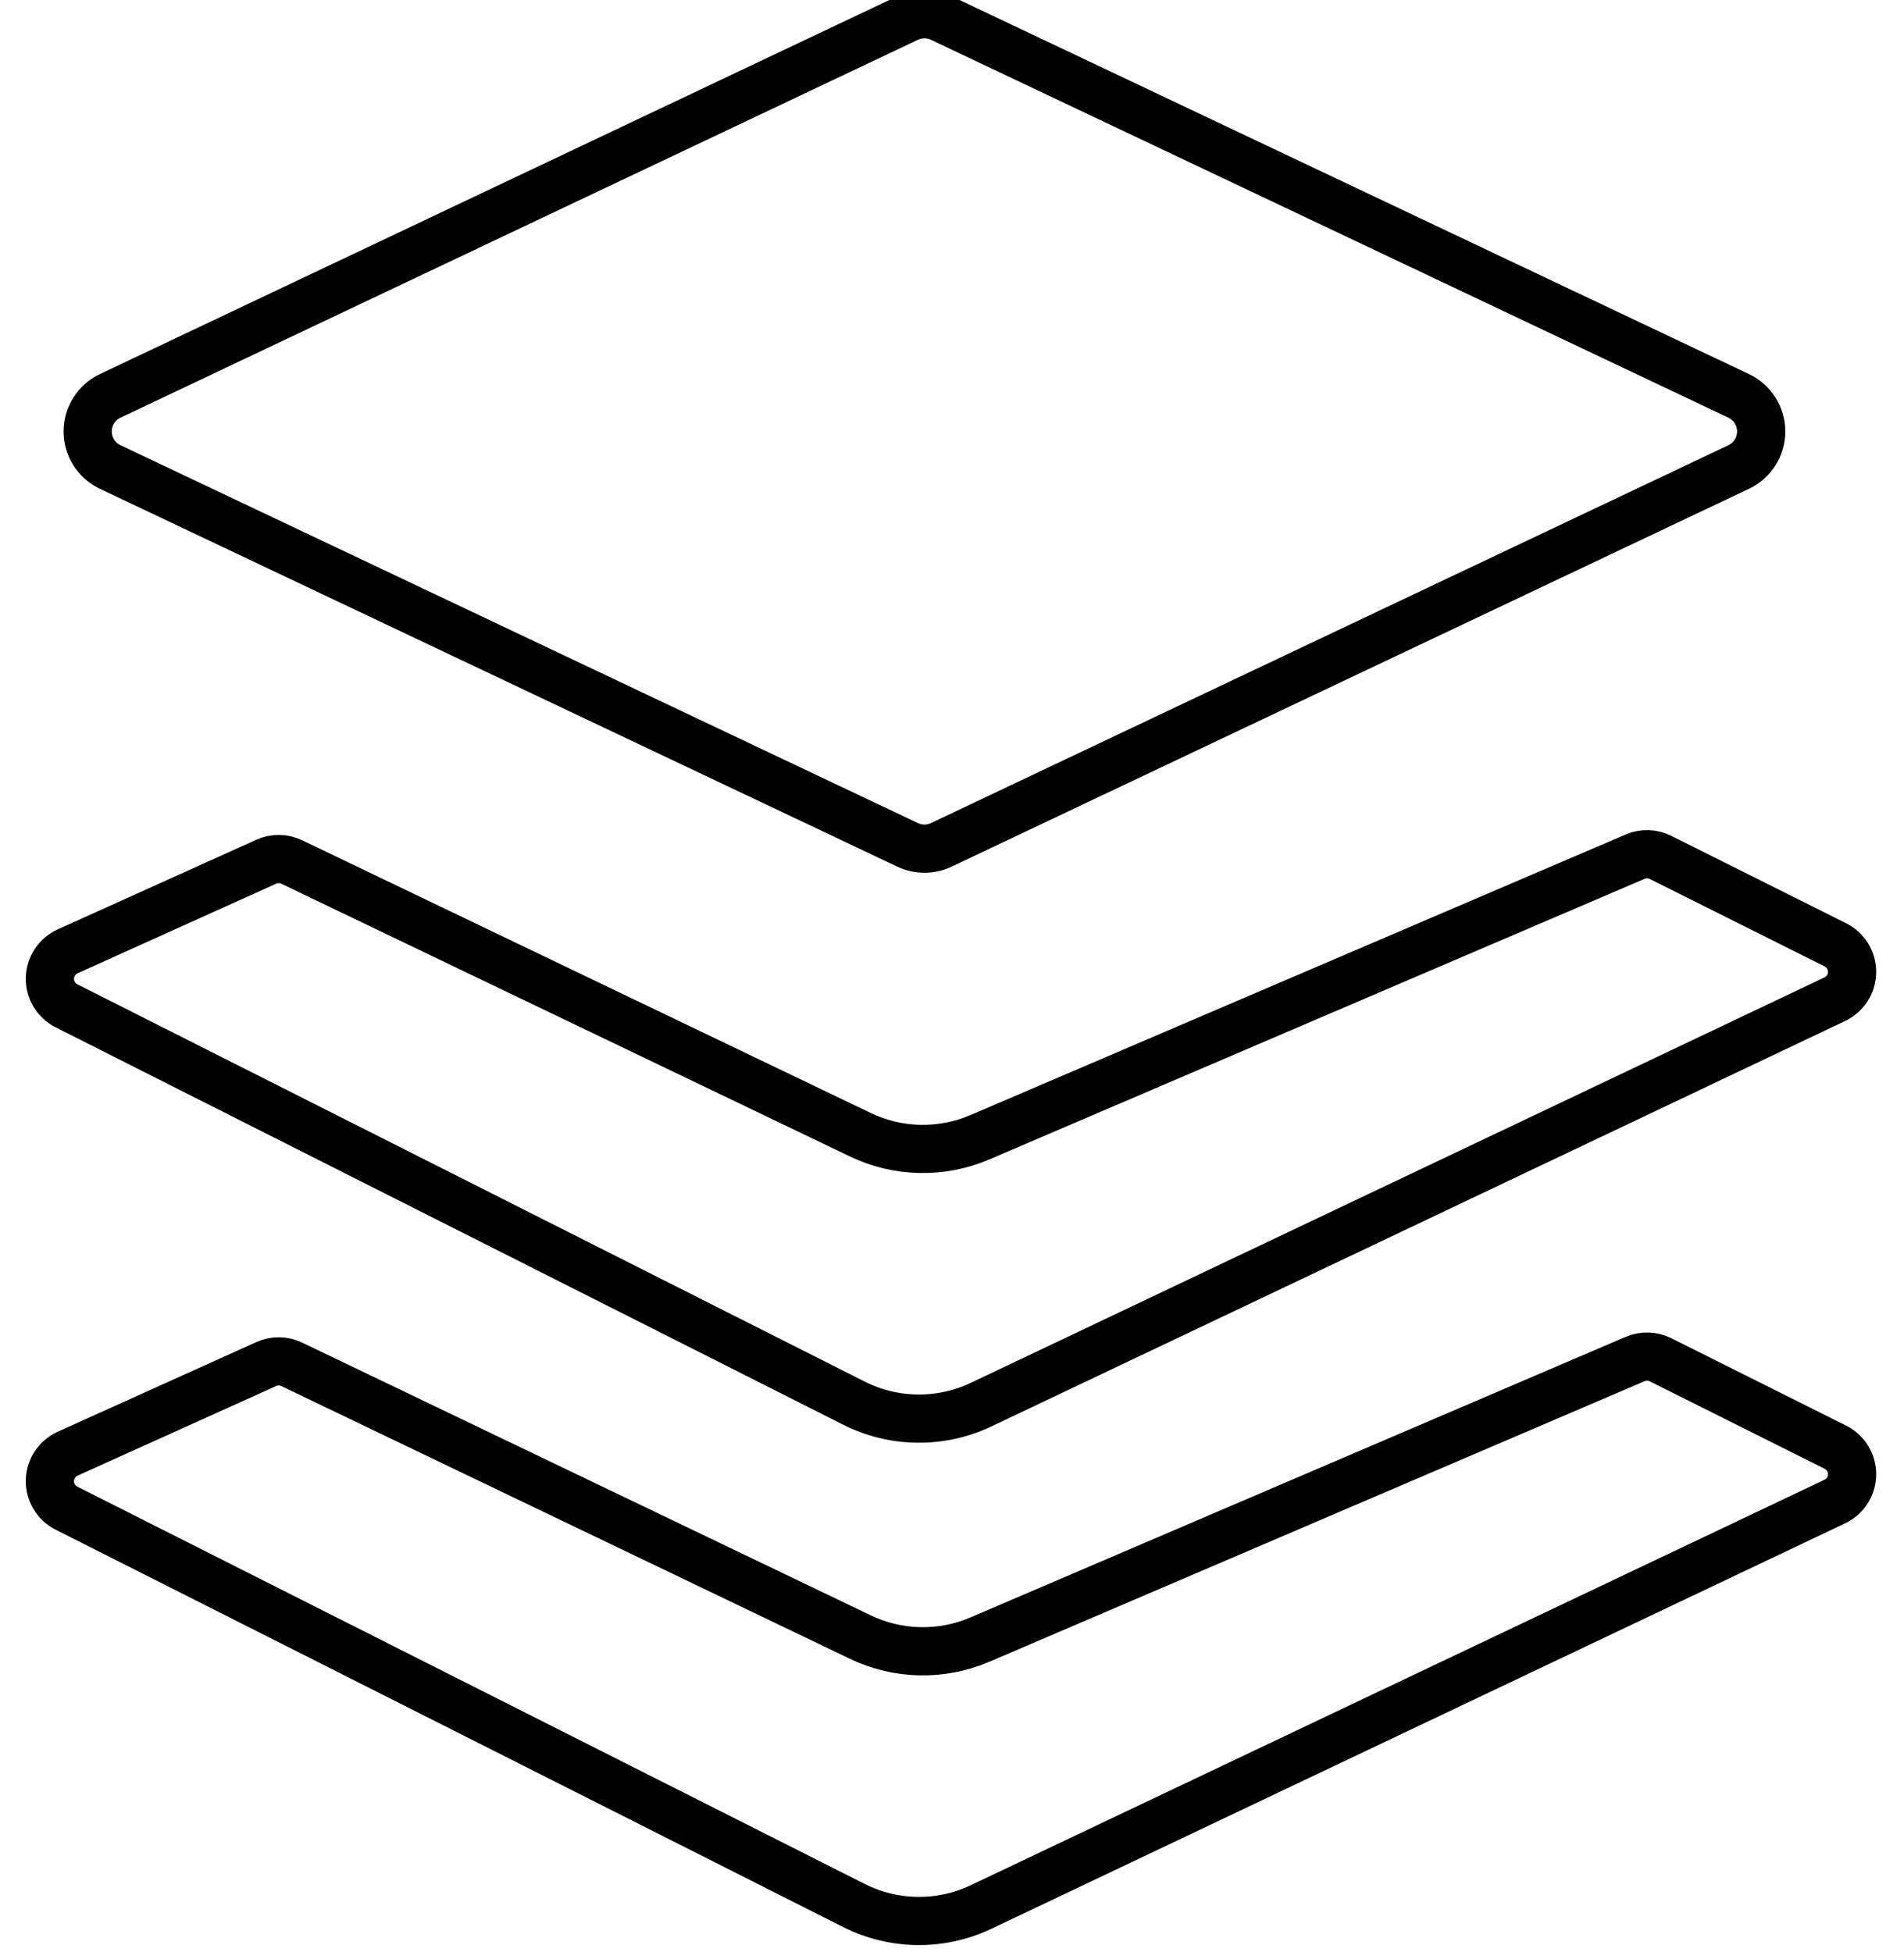 <?xml version="1.0" encoding="UTF-8" standalone="no"?><!DOCTYPE svg PUBLIC "-//W3C//DTD SVG 1.1//EN" "http://www.w3.org/Graphics/SVG/1.1/DTD/svg11.dtd"><svg width="100%" height="100%" viewBox="0 0 395 405" version="1.1" xmlns="http://www.w3.org/2000/svg" xmlns:xlink="http://www.w3.org/1999/xlink" xml:space="preserve" xmlns:serif="http://www.serif.com/" style="fill-rule:evenodd;clip-rule:evenodd;stroke-linecap:round;stroke-linejoin:round;stroke-miterlimit:1.5;"><g><path d="M60.526,178.827c-1.668,-0.8 -3.604,-0.823 -5.29,-0.062c-7.28,3.286 -27.879,12.582 -41.191,18.591c-2.202,0.993 -3.636,3.163 -3.689,5.577c-0.052,2.415 1.287,4.645 3.444,5.733c33.304,16.804 128.37,64.772 163.344,82.419c8.276,4.176 18.018,4.292 26.392,0.315c37.197,-17.665 142.017,-67.446 177.117,-84.116c2.166,-1.029 3.555,-3.202 3.579,-5.599c0.025,-2.397 -1.32,-4.598 -3.465,-5.67c-11.905,-5.953 -29.667,-14.834 -36.275,-18.138c-1.649,-0.825 -3.577,-0.882 -5.271,-0.156c-16.342,6.998 -103.193,44.187 -135.949,58.214c-7.954,3.405 -16.99,3.213 -24.791,-0.529c-29.516,-14.158 -103.119,-49.463 -117.955,-56.579Z" style="fill:none;stroke:#000;stroke-width:10px;"/><path d="M60.526,283.041c-1.668,-0.8 -3.604,-0.822 -5.29,-0.061c-7.28,3.285 -27.879,12.582 -41.191,18.59c-2.202,0.994 -3.636,3.164 -3.689,5.578c-0.052,2.415 1.287,4.645 3.444,5.733c33.304,16.804 128.37,64.772 163.344,82.419c8.276,4.176 18.018,4.292 26.392,0.315c37.197,-17.665 142.017,-67.447 177.117,-84.116c2.166,-1.029 3.555,-3.202 3.579,-5.599c0.025,-2.398 -1.32,-4.599 -3.465,-5.671c-11.905,-5.952 -29.667,-14.833 -36.275,-18.138c-1.649,-0.824 -3.577,-0.881 -5.271,-0.155c-16.342,6.997 -103.193,44.187 -135.949,58.213c-7.954,3.406 -16.99,3.213 -24.791,-0.529c-29.516,-14.158 -103.119,-49.462 -117.955,-56.579Z" style="fill:none;stroke:#000;stroke-width:10px;"/><path d="M188.284,3.74c2.213,-1.049 4.78,-1.049 6.992,0c20.481,9.705 125.376,59.41 165.427,78.388c2.851,1.351 4.668,4.224 4.668,7.378c0,3.155 -1.817,6.027 -4.668,7.378c-40.051,18.978 -144.946,68.683 -165.427,78.388c-2.212,1.049 -4.779,1.049 -6.992,0c-20.481,-9.705 -125.375,-59.41 -165.426,-78.388c-2.851,-1.351 -4.669,-4.223 -4.669,-7.378c0,-3.154 1.818,-6.027 4.669,-7.378c40.051,-18.978 144.945,-68.683 165.426,-78.388Z" style="fill:none;stroke:#000;stroke-width:10px;"/></g></svg>